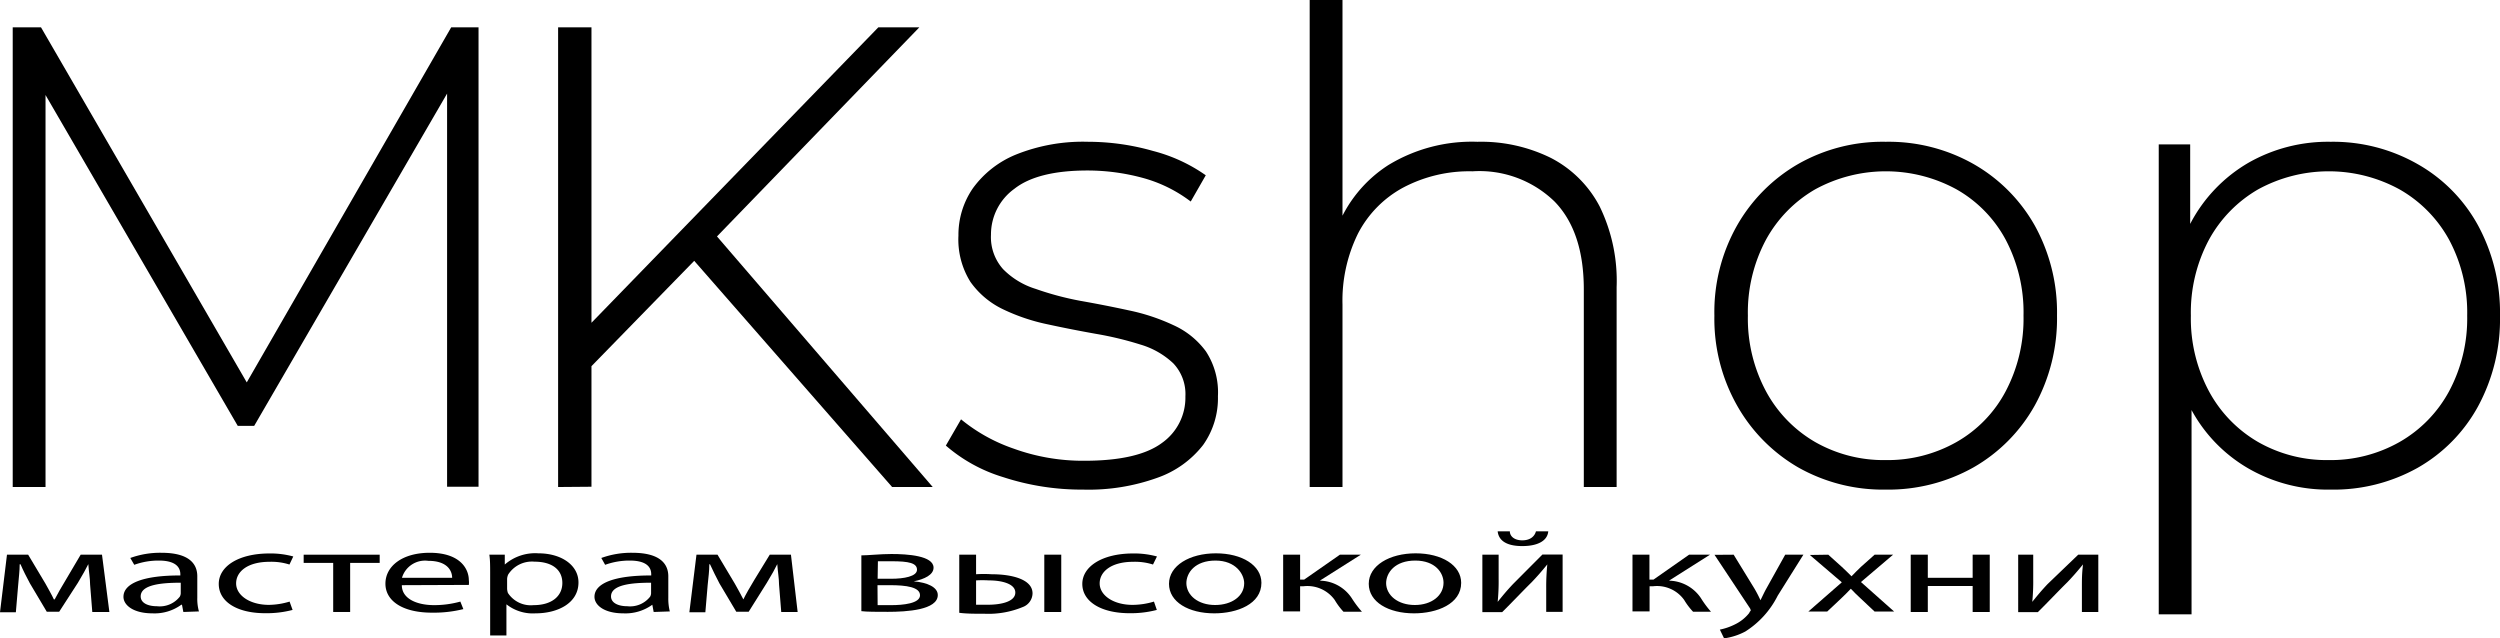 <?xml version="1.0" encoding="UTF-8"?> <svg xmlns="http://www.w3.org/2000/svg" width="182.85" height="46.68" viewBox="0 0 182.85 46.68"><g id="Слой_2" data-name="Слой 2"><g id="Слой_1-2" data-name="Слой 1"><path d="M.51,40.57H2.06l1.26,2.11c.17.31.47.83.62,1.16H4c.16-.32.55-1,.82-1.44L5.9,40.57H7.46L8,44.76H6.75l-.16-2c0-.45-.1-1-.13-1.5h0c-.19.38-.38.72-.76,1.36L4.33,44.74H3.42L2.19,42.67c-.22-.4-.52-1-.69-1.4H1.44c0,.49-.07,1-.11,1.51l-.17,2H0Z"></path><path d="M13.41,44.76l-.1-.53h-.05a3.32,3.32,0,0,1-2.11.63c-1.4,0-2.12-.6-2.12-1.21,0-1,1.49-1.57,4.16-1.56V42c0-.35-.16-1-1.57-1a5.21,5.21,0,0,0-1.8.31l-.29-.5a6.41,6.41,0,0,1,2.28-.38c2.11,0,2.62.88,2.62,1.72v1.57a3.43,3.43,0,0,0,.12,1Zm-.19-2.14c-1.37,0-2.93.13-2.93,1,0,.49.54.72,1.19.72a1.86,1.86,0,0,0,1.67-.7.55.55,0,0,0,.07-.24Z"></path><path d="M21.4,44.61a7.49,7.49,0,0,1-2,.24C17.32,44.85,16,44,16,42.71s1.45-2.23,3.71-2.23a6.3,6.3,0,0,1,1.74.22l-.28.59a4.34,4.34,0,0,0-1.46-.2c-1.59,0-2.44.71-2.44,1.58s1,1.57,2.4,1.57A5.39,5.39,0,0,0,21.18,44Z"></path><path d="M27.77,40.57v.6H25.61v3.59H24.37V41.17H22.21v-.6Z"></path><path d="M29.39,42.8c0,1,1.11,1.46,2.37,1.46A7.16,7.16,0,0,0,33.67,44l.22.55a8.94,8.94,0,0,1-2.3.26c-2.13,0-3.4-.85-3.4-2.12s1.22-2.26,3.24-2.26c2.26,0,2.86,1.21,2.86,2a1.31,1.31,0,0,1,0,.35Zm3.68-.54c0-.49-.33-1.24-1.74-1.24a1.76,1.76,0,0,0-1.93,1.24Z"></path><path d="M35.85,41.94c0-.54,0-1-.06-1.37h1.13l0,.72h0a3.39,3.39,0,0,1,2.46-.82c1.67,0,2.93.86,2.93,2.13,0,1.51-1.51,2.26-3.14,2.26a3.11,3.11,0,0,1-2.13-.66h0v2.28H35.85Zm1.24,1.12a1.07,1.07,0,0,0,.06.31,2,2,0,0,0,1.88.89c1.33,0,2.1-.66,2.1-1.62s-.73-1.56-2.05-1.56a2.06,2.06,0,0,0-1.91.94.89.89,0,0,0-.08.32Z"></path><path d="M47.81,44.76l-.1-.53h0a3.35,3.35,0,0,1-2.12.63c-1.4,0-2.11-.6-2.11-1.21,0-1,1.48-1.57,4.15-1.56V42c0-.35-.15-1-1.57-1a5.26,5.26,0,0,0-1.8.31l-.28-.5a6.4,6.4,0,0,1,2.27-.38c2.11,0,2.63.88,2.63,1.72v1.57a3.83,3.83,0,0,0,.11,1Zm-.19-2.14c-1.37,0-2.93.13-2.93,1,0,.49.55.72,1.19.72a1.86,1.86,0,0,0,1.67-.7.55.55,0,0,0,.07-.24Z"></path><path d="M50.94,40.57h1.54l1.26,2.11c.17.31.47.83.63,1.16h0c.15-.32.54-1,.81-1.44l1.12-1.83h1.55l.49,4.19h-1.2l-.16-2c0-.45-.1-1-.13-1.5h0c-.19.38-.37.72-.76,1.36l-1.33,2.12h-.91l-1.23-2.07c-.21-.4-.51-1-.69-1.4h-.05c0,.49-.07,1-.12,1.51l-.17,2H50.42Z"></path><path d="M63,40.62c.49,0,1.39-.1,2.2-.1,1.16,0,3.08.12,3.08,1,0,.52-.66.84-1.45,1v0c1,.08,1.76.43,1.76,1,0,1.1-2.29,1.23-3.65,1.23-.77,0-1.57,0-1.94-.05Zm1.19,3.64c.35,0,.61,0,1,0,.85,0,2.1-.12,2.1-.72s-1-.74-2.2-.74h-.91Zm0-1.93h1c.92,0,1.88-.17,1.88-.66s-.6-.62-1.86-.62c-.41,0-.67,0-1,0Z"></path><path d="M71.39,40.57V42a8.69,8.69,0,0,1,1.13,0c1.49,0,3,.37,3,1.4a1.09,1.09,0,0,1-.72,1,6.55,6.55,0,0,1-2.78.49c-.71,0-1.35,0-1.86-.07V40.57Zm0,3.66c.24,0,.52,0,.87,0,1,0,2-.24,2-.89s-1-.89-1.94-.89a8.14,8.14,0,0,0-.93,0Zm6.23-3.66v4.19H76.38V40.57Z"></path><path d="M84.61,44.61a7.46,7.46,0,0,1-2,.24c-2.09,0-3.45-.86-3.45-2.14s1.46-2.23,3.72-2.23a6.3,6.3,0,0,1,1.74.22l-.29.59a4.32,4.32,0,0,0-1.45-.2c-1.59,0-2.45.71-2.45,1.58s1,1.57,2.4,1.57A5.41,5.41,0,0,0,84.4,44Z"></path><path d="M92.26,42.63c0,1.55-1.77,2.23-3.45,2.23-1.87,0-3.31-.83-3.31-2.16s1.51-2.23,3.43-2.23S92.26,41.35,92.26,42.63Zm-5.49,0c0,.92.87,1.62,2.1,1.62S91,43.6,91,42.66C91,42,90.39,41,88.9,41S86.77,41.88,86.77,42.67Z"></path><path d="M95.09,40.57v1.82h.3L98,40.57h1.53l-3,1.9a2.84,2.84,0,0,1,2.33,1.27,7.69,7.69,0,0,0,.75,1H98.26a4.9,4.9,0,0,1-.64-.86,2.46,2.46,0,0,0-2.29-1h-.24v1.84H93.85V40.57Z"></path><path d="M106.87,42.63c0,1.55-1.78,2.23-3.45,2.23-1.87,0-3.31-.83-3.31-2.16s1.51-2.23,3.43-2.23S106.87,41.35,106.87,42.63Zm-5.49,0c0,.92.87,1.62,2.1,1.62s2.1-.69,2.1-1.63c0-.71-.59-1.62-2.07-1.62S101.38,41.88,101.38,42.67Z"></path><path d="M109.61,40.57v1.77a15.09,15.09,0,0,1-.07,1.68h0c.42-.52.66-.81,1.12-1.3l2.15-2.16h1.48v4.19h-1.2V43a16.37,16.37,0,0,1,.08-1.72h0c-.44.54-.74.88-1.14,1.3-.66.65-1.42,1.46-2.16,2.19h-1.45V40.57Zm.82-1.71c0,.37.34.66.91.66s.9-.28,1-.66h.9c-.06.71-.8,1.08-1.9,1.08-1.26,0-1.74-.48-1.8-1.08Z"></path><path d="M120.64,40.57v1.82h.3l2.6-1.82h1.53l-3,1.9a2.87,2.87,0,0,1,2.33,1.27,7.53,7.53,0,0,0,.74,1h-1.31a4.89,4.89,0,0,1-.65-.86,2.44,2.44,0,0,0-2.28-1h-.25v1.84H119.4V40.57Z"></path><path d="M126.8,40.57l1.52,2.48a8.67,8.67,0,0,1,.44.85h0c.13-.25.27-.57.44-.87l1.37-2.46h1.33l-1.88,3a6.58,6.58,0,0,1-2.37,2.62,4.7,4.7,0,0,1-1.55.5l-.31-.64a4.37,4.37,0,0,0,1.1-.38,3,3,0,0,0,1.06-.85c0-.07.1-.13.1-.18a.5.5,0,0,0-.09-.2l-2.56-3.86Z"></path><path d="M133.72,40.57l1,.9c.25.23.47.45.7.68h0c.23-.25.46-.46.69-.69l1-.89h1.35l-2.35,2,2.43,2.16h-1.43l-1-.94c-.27-.24-.5-.48-.74-.73h0c-.23.25-.47.48-.73.73l-1,.94h-1.38l2.45-2.14-2.34-2Z"></path><path d="M141,40.57v1.69h3.28V40.57h1.25v4.19h-1.25v-1.9H141v1.9h-1.25V40.57Z"></path><path d="M148.71,40.57v1.77a15.09,15.09,0,0,1-.07,1.68h0c.42-.52.66-.81,1.12-1.3L152,40.57h1.47v4.19h-1.2V43c0-.69,0-1,.08-1.72h0c-.44.54-.74.88-1.14,1.3-.66.65-1.42,1.46-2.16,2.19h-1.44V40.57Z"></path><path d="M.93,35.62V2H3l15.6,26.92h-1.1L33,2h2l0,33.6H32.7l0-29.91h.67L18.59,31.15h-1.2L2.61,5.71h.72V35.62Z"></path><path d="M40.82,35.62V2h2.44v33.6Zm2.11-8.5-.1-3.07L64.24,2h3l-15,15.5L50.85,19Zm22.32,8.5L50.13,18.34l1.68-1.78L68.22,35.62Z"></path><path d="M79.22,35.81a18.46,18.46,0,0,1-5.84-.91,11.46,11.46,0,0,1-4.2-2.31l1.11-1.92a12.39,12.39,0,0,0,3.84,2.14,14.87,14.87,0,0,0,5.18.89c2.62,0,4.51-.44,5.67-1.3A4.05,4.05,0,0,0,86.7,29a3.27,3.27,0,0,0-.88-2.42,5.93,5.93,0,0,0-2.38-1.37,24.51,24.51,0,0,0-3.27-.79c-1.18-.21-2.36-.44-3.55-.7a14.2,14.2,0,0,1-3.26-1.1,6.19,6.19,0,0,1-2.38-2,5.84,5.84,0,0,1-.88-3.39,6,6,0,0,1,1.05-3.45,7.29,7.29,0,0,1,3.17-2.48,13.14,13.14,0,0,1,5.28-.93,17.26,17.26,0,0,1,4.73.67,11.83,11.83,0,0,1,3.86,1.78l-1.1,1.92A10.21,10.21,0,0,0,83.54,13a15.46,15.46,0,0,0-4-.53c-2.43,0-4.22.45-5.35,1.34a4.12,4.12,0,0,0-1.71,3.36,3.51,3.51,0,0,0,.89,2.52,5.7,5.7,0,0,0,2.38,1.44A21.85,21.85,0,0,0,79,22c1.19.21,2.37.44,3.56.7a14.68,14.68,0,0,1,3.26,1.08,6,6,0,0,1,2.38,1.92,5.47,5.47,0,0,1,.88,3.28A5.91,5.91,0,0,1,88,32.54a7.28,7.28,0,0,1-3.34,2.4A14.84,14.84,0,0,1,79.22,35.81Z"></path><path d="M108.06,10.37a11.53,11.53,0,0,1,5.35,1.17A8.32,8.32,0,0,1,117,15.1,12.41,12.41,0,0,1,118.24,21V35.62h-2.4V21.17q0-4.23-2.14-6.43a7.88,7.88,0,0,0-6-2.21,10.33,10.33,0,0,0-5.09,1.2,8,8,0,0,0-3.29,3.36,11.09,11.09,0,0,0-1.13,5.18V35.62h-2.4V0h2.4V17.52l-.43-.77a9.56,9.56,0,0,1,3.79-4.68A11.75,11.75,0,0,1,108.06,10.37Z"></path><path d="M137.92,35.81a12.6,12.6,0,0,1-6.41-1.63,12.09,12.09,0,0,1-4.46-4.52,12.88,12.88,0,0,1-1.66-6.57,12.84,12.84,0,0,1,1.66-6.6A12.09,12.09,0,0,1,131.51,12a12.5,12.5,0,0,1,6.41-1.63A12.62,12.62,0,0,1,144.35,12a11.9,11.9,0,0,1,4.47,4.49,13.13,13.13,0,0,1,1.63,6.6,13.17,13.17,0,0,1-1.63,6.57,11.9,11.9,0,0,1-4.47,4.52A12.72,12.72,0,0,1,137.92,35.81Zm0-2.16a10.21,10.21,0,0,0,5.18-1.32,9.21,9.21,0,0,0,3.6-3.72,11.37,11.37,0,0,0,1.3-5.52,11.38,11.38,0,0,0-1.3-5.55,9.26,9.26,0,0,0-3.6-3.69,10.78,10.78,0,0,0-10.34,0,9.53,9.53,0,0,0-3.6,3.69,11.28,11.28,0,0,0-1.32,5.55,11.27,11.27,0,0,0,1.32,5.52,9.48,9.48,0,0,0,3.6,3.72A10.11,10.11,0,0,0,137.92,33.65Z"></path><path d="M157.89,44.93V10.56h2.3v8.21l-.38,4.37.48,4.36V44.93Zm12.57-9.12a11.65,11.65,0,0,1-6-1.54,11,11,0,0,1-4.23-4.39,14,14,0,0,1-1.56-6.79,13.93,13.93,0,0,1,1.56-6.79,11.07,11.07,0,0,1,4.23-4.4,11.74,11.74,0,0,1,6-1.53A12.48,12.48,0,0,1,176.82,12a11.47,11.47,0,0,1,4.42,4.48,13.39,13.39,0,0,1,1.61,6.63,13.38,13.38,0,0,1-1.61,6.62,11.5,11.5,0,0,1-4.42,4.49A12.58,12.58,0,0,1,170.46,35.81Zm-.14-2.16a10.21,10.21,0,0,0,5.18-1.32,9.42,9.42,0,0,0,3.63-3.72,11.27,11.27,0,0,0,1.32-5.52,11.28,11.28,0,0,0-1.32-5.55,9.47,9.47,0,0,0-3.63-3.69,10.78,10.78,0,0,0-10.34,0,9.53,9.53,0,0,0-3.6,3.69,11.28,11.28,0,0,0-1.32,5.55,11.27,11.27,0,0,0,1.32,5.52,9.48,9.48,0,0,0,3.6,3.72A10.11,10.11,0,0,0,170.32,33.65Z"></path></g></g></svg> 